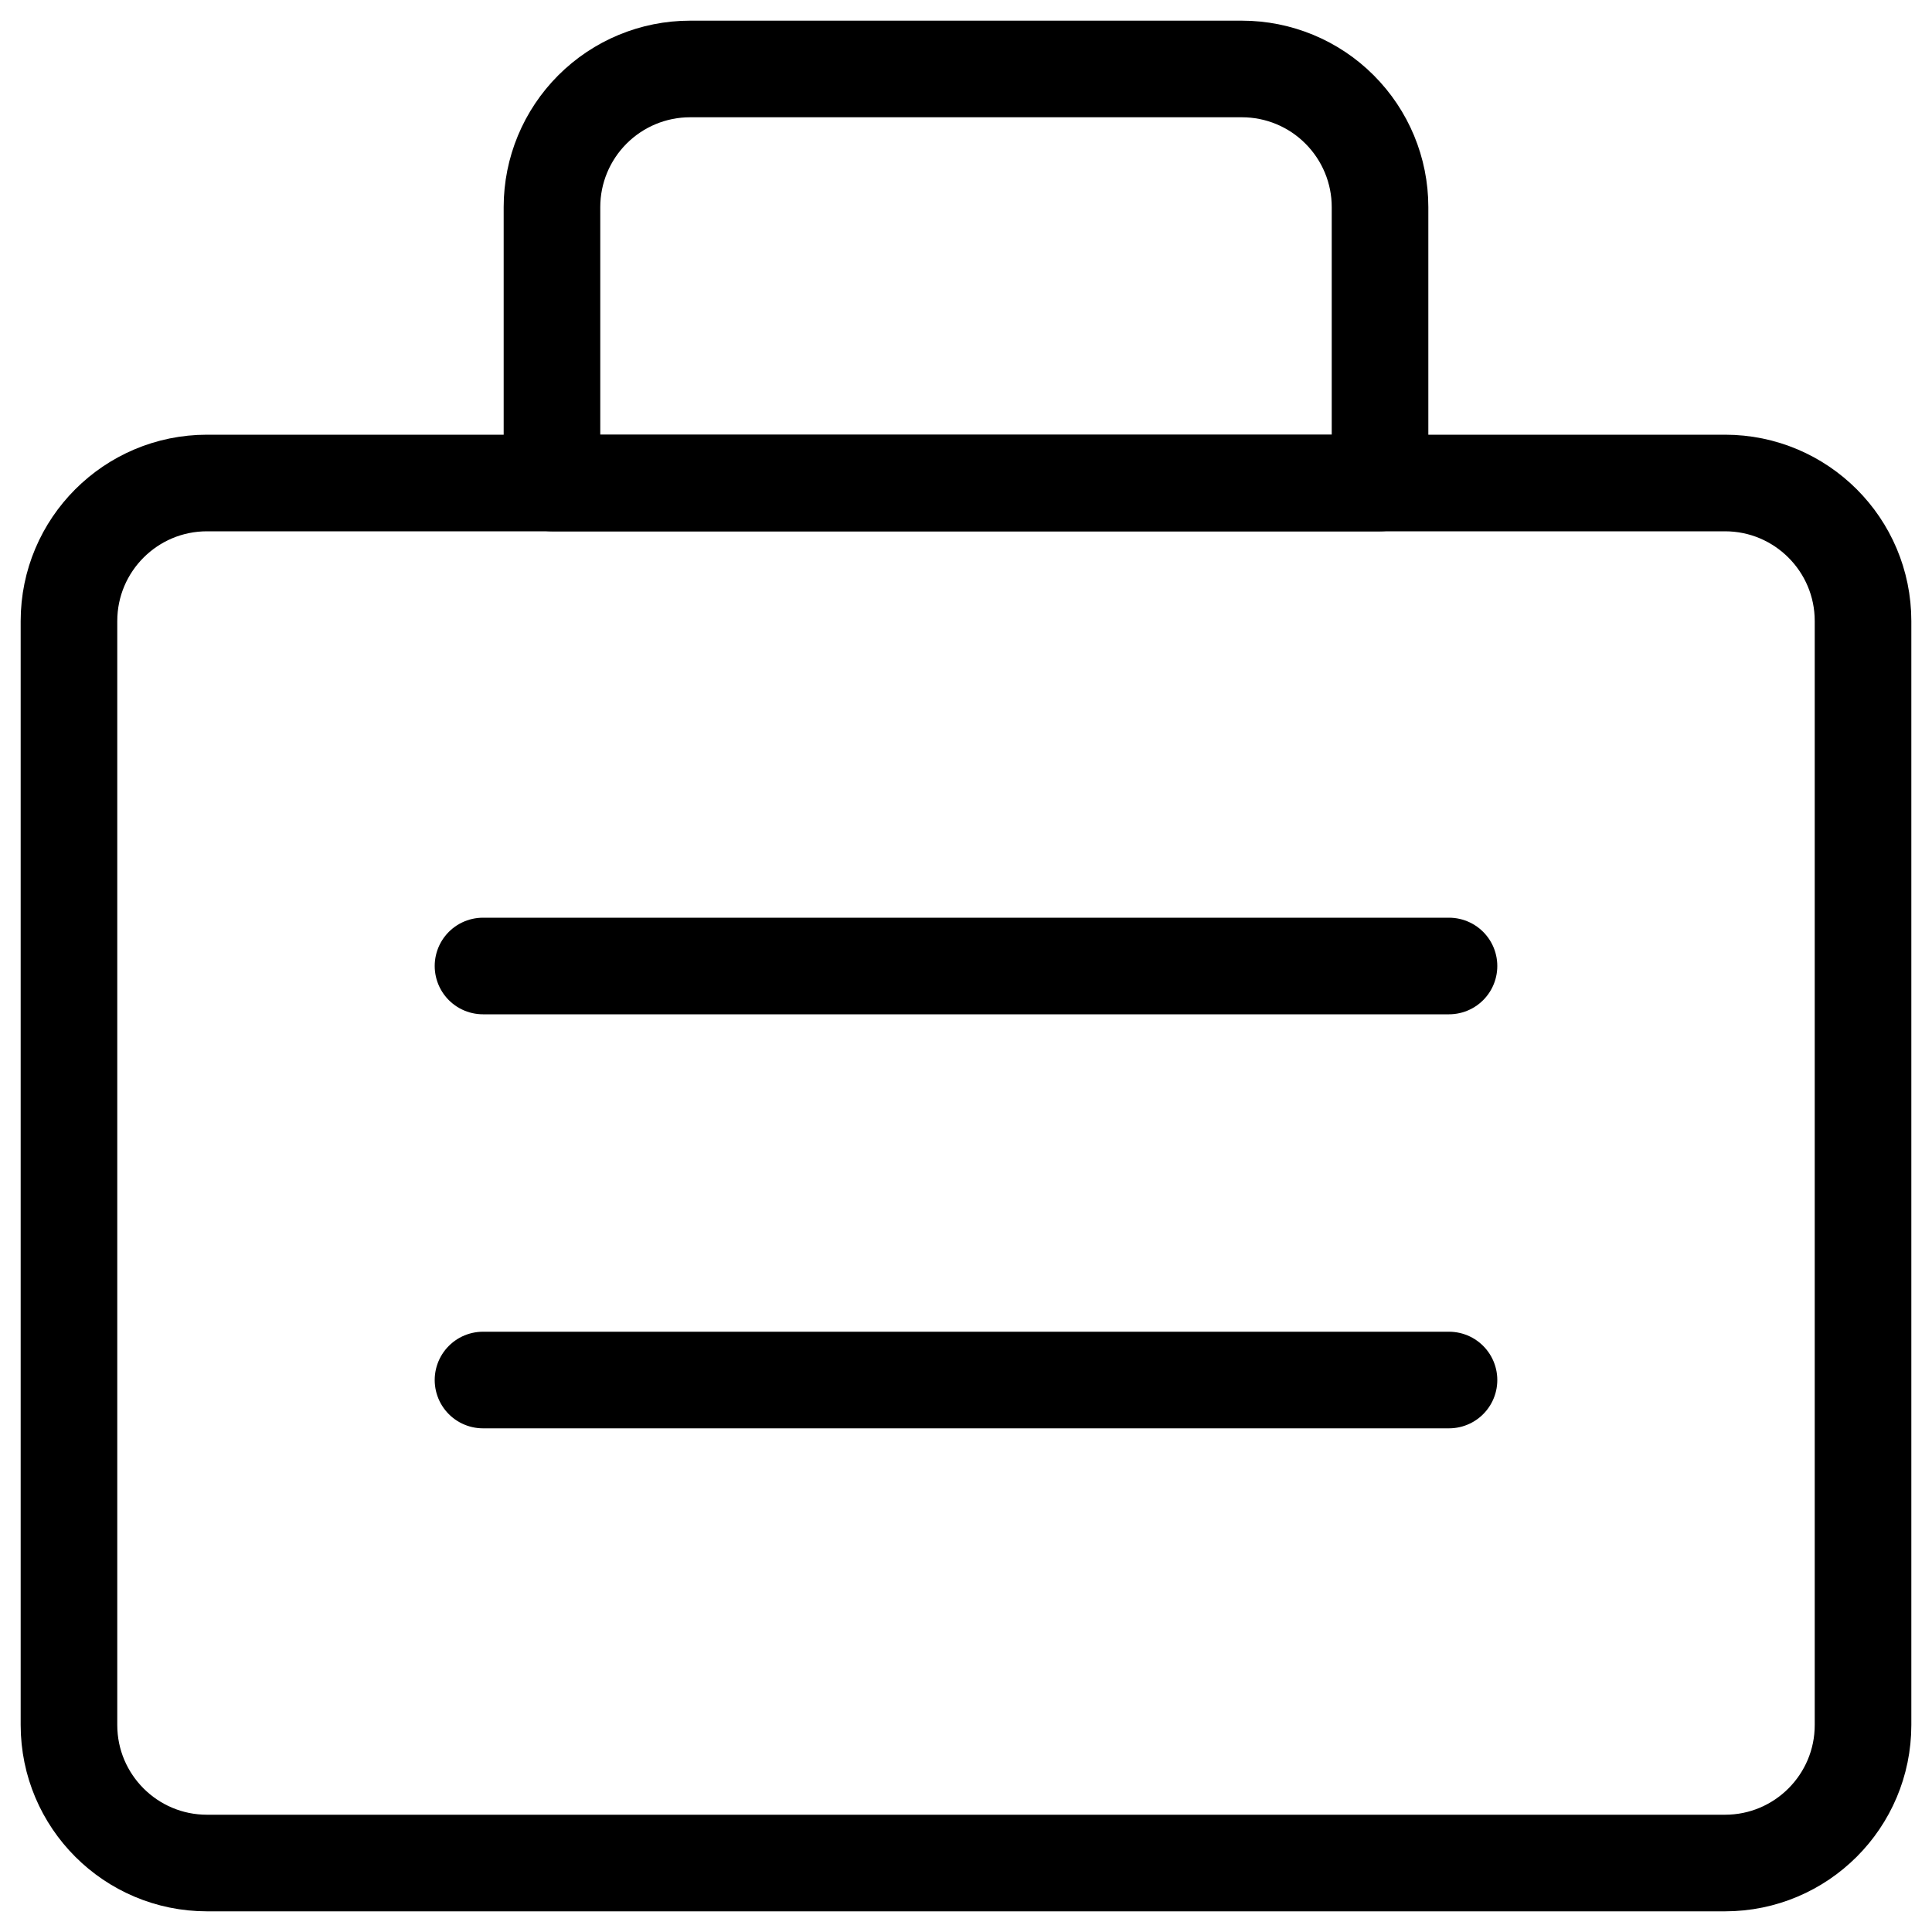 <svg width="20" height="20" viewBox="0 0 20 20" fill="none" xmlns="http://www.w3.org/2000/svg">
<g clip-path="url(#clip0_1045_4359)">
<path d="M17.857 5H2.143C1.354 5 0.714 5.64 0.714 6.429V17.857C0.714 18.646 1.354 19.286 2.143 19.286H17.857C18.646 19.286 19.286 18.646 19.286 17.857V6.429C19.286 5.64 18.646 5 17.857 5Z" stroke="black" stroke-linecap="round" stroke-linejoin="round"/>
<path d="M7.143 0.714H12.857C13.236 0.714 13.6 0.865 13.867 1.133C14.135 1.401 14.286 1.764 14.286 2.143V5H5.714V2.143C5.714 1.764 5.865 1.401 6.133 1.133C6.401 0.865 6.764 0.714 7.143 0.714Z" stroke="black" stroke-linecap="round" stroke-linejoin="round"/>
<path d="M5 10H15" stroke="black" stroke-linecap="round" stroke-linejoin="round"/>
<path d="M5 14.286H15" stroke="black" stroke-linecap="round" stroke-linejoin="round"/>
</g>
<defs>
<clipPath id="clip0_1045_4359">
<rect width="20" height="20" fill="white"/>
</clipPath>
</defs>
</svg>
